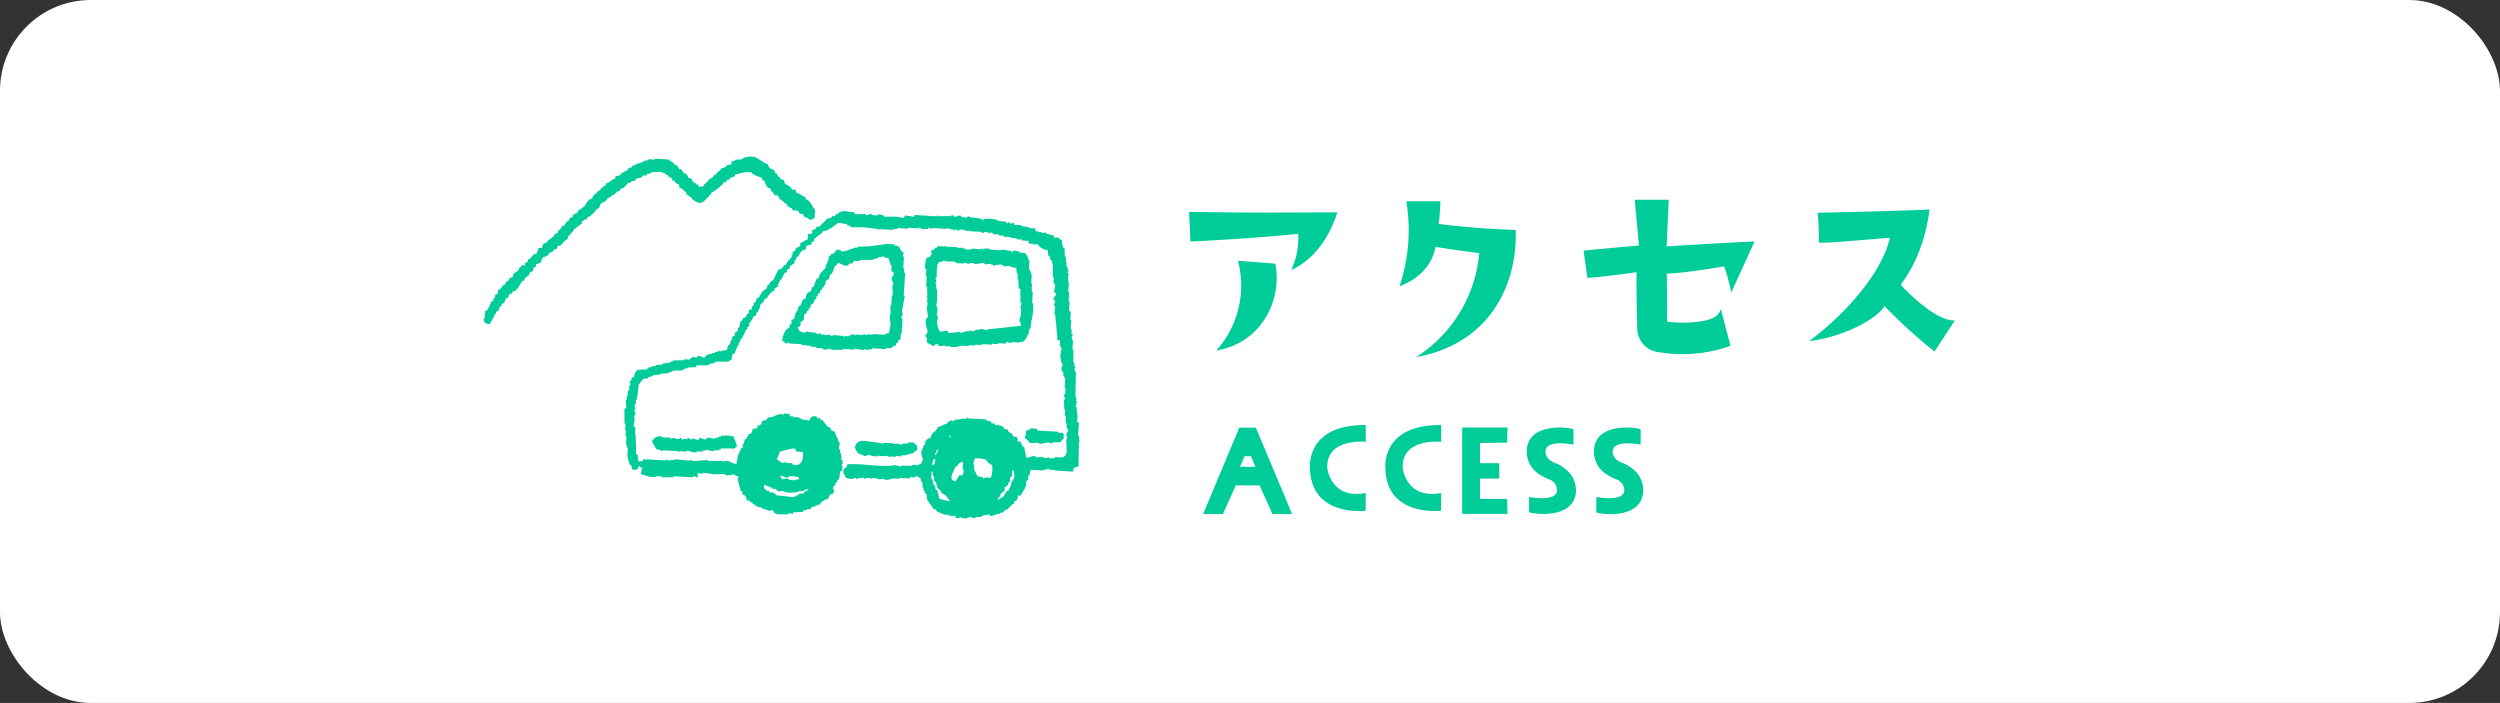 <svg xmlns="http://www.w3.org/2000/svg" viewBox="0 0 441 124"><rect x="0" y="0" width="441" height="124" fill="#333333" stroke="none"/><defs><style>.cls-1{fill:#fff;}.cls-2,.cls-3{fill:#00cc99;}.cls-3{fill-rule:evenodd;}</style></defs><title>access_on</title><g id="レイヤー_2" data-name="レイヤー 2"><g id="マウスオーバー"><rect class="cls-1" width="441" height="124" rx="16.01"/><path class="cls-2" d="M210,42.61l-.25-5.23c14.4.21,18.16.08,26.15.07-1.31,4.36-4.22,8.48-8.13,10.17A12.93,12.93,0,0,0,229,41.26S220.42,42.12,210,42.61Zm4.55,19.23A17.17,17.17,0,0,0,218.38,46l6.6.51C226.2,53.06,222.49,60.51,214.53,61.84Z"/><path class="cls-2" d="M246.87,50.5a31.22,31.22,0,0,0,1.21-15h6a30.49,30.49,0,0,1-.31,4c5.28.67,9.92.94,13.6,1.06.34,9.07-4.12,20-17.55,22.43a24.27,24.27,0,0,0,11.12-18.34s-5.28-.67-7.72-1.11C252.74,46.25,250.87,49,246.87,50.5Z"/><path class="cls-2" d="M280,49l-.65-4.8s8.64-.81,9.76-.89l-.74-8.08h6l-.38,8.24s8.6-.58,15.51-.87l-4.1,9A31.84,31.84,0,0,0,304.14,47s-7.95,1.33-10.11,1.25l.05,8.48a21,21,0,0,0,6.48-.13c1.32-.32,2.48-.6,3-2.08L305.25,61a24.9,24.9,0,0,1-12.52,1.14,4.25,4.25,0,0,1-3.92-4.11c-.13-5.2-.14-6.64-.14-10C288.67,48,281.75,49,280,49Z"/><path class="cls-2" d="M333.37,41.94c-10.43.86-10.43.86-12.51.87,0,0,0-3.64-.25-5.28,0,0,18.67-.4,19.75-.6,0,0-.62,7.52-5.09,13.29,0,0,5.89,6.5,9.57,6.3L341.25,62a85.82,85.82,0,0,1-8.81-8c-1.32,2.2-7,5.37-13.31,6.19C327.48,53.83,332.34,46.78,333.37,41.94Z"/><path class="cls-2" d="M227.93,90.68h-3.46l-2.28-5.06H218l-2.28,5.06h-3.49l6.38-15.24h2.93Zm-6.48-8.34-.76-1.85h-1.16l-.79,1.85Z"/><path class="cls-2" d="M240.93,77.93s-7.07-.72-6.79,4.63c0,0,.54,5.57,6.77,4.41l0,3.12s-9.67,1.21-9.83-7.51c0,0-.85-7.69,9.83-7.61Z"/><path class="cls-2" d="M254.23,77.93s-7.07-.72-6.79,4.63c0,0,.54,5.57,6.77,4.41l0,3.12s-9.67,1.21-9.83-7.51c0,0-.85-7.69,9.83-7.61Z"/><path class="cls-2" d="M265.85,88l.08,2.65h-8V75.42h8l-.08,2.66-4.78.06v3.57h3.4v2.7h-3.4V88Z"/><path class="cls-2" d="M274.86,81.9a6.87,6.87,0,0,1,1.48,1A4.7,4.7,0,0,1,278,86.65c-.19,4.54-6.35,4.27-8.27,3.72V87.66s4.94,1,4.94-1.22a1.65,1.65,0,0,0-.05-.38,2.05,2.05,0,0,0-1.35-1.5,8.36,8.36,0,0,1-2.06-1.12,4.72,4.72,0,0,1-1.89-4c.19-4.54,6.32-4.28,8.24-3.73v2.72s-4.94-1-4.94,1.22a1.93,1.93,0,0,0,.3,1,2.13,2.13,0,0,0,.75.69C274,81.6,274.44,81.69,274.86,81.9Z"/><path class="cls-2" d="M286.75,81.9a6.93,6.93,0,0,1,1.49,1,4.66,4.66,0,0,1,1.61,3.78c-.19,4.54-6.34,4.27-8.26,3.72V87.66s4.94,1,4.94-1.22a1.26,1.26,0,0,0-.06-.38,2,2,0,0,0-1.35-1.5,8.3,8.3,0,0,1-2.05-1.12,4.7,4.7,0,0,1-1.9-4c.19-4.54,6.33-4.28,8.24-3.73v2.72s-4.94-1-4.94,1.22a1.94,1.94,0,0,0,.31,1,2.11,2.11,0,0,0,.74.69C285.9,81.6,286.34,81.69,286.75,81.9Z"/><path class="cls-3" d="M111.17,32.31l.18-.32.66-.13.18-.31,1-.27.18-.32.65,0,.19-.31.48,0v-.17l.33,0v-.16l1,.06V30.3a2.44,2.44,0,0,1,1.44.42.86.86,0,0,1,0,.16l.33,0,.14.33.33,0,.45.68.32,0a1,1,0,0,1,0,.17,1.68,1.68,0,0,0,.79.53l0,.49c.55.18.8.61,1.26.89,0,.11,0,.22,0,.33.54.18.39.37.94.55.08.33,0,.13.15.33s1.2.78,1.6.59a1,1,0,0,1,0-.17l.32,0,.88-.93h.16c0-.11,0-.21,0-.32l.32,0c0-.11,0-.22,0-.33a7.54,7.54,0,0,0,2-1.51l.19-.32.32,0,.36-.47.32,0v-.16a2,2,0,0,1,1-.43l0-.33c.71-.09,2-.71,3-.31v.16l.32,0a.86.86,0,0,1,0,.16l1.44.58c.1.45,0,.37.46.51a2.84,2.84,0,0,0,.58,1.18l.48.19.14.5h.16l.45.68.49,0s.13.25.3.35c0,.1,0,.21,0,.32.77.23.73.68,1.41.9,0,.11,0,.22,0,.33l.48.19v.16l.33,0,.14.34c.39.26.51,0,.65,0a.86.86,0,0,1,0,.16l.33,0,.3.51.49,0v.16h.16c0,.11,0,.22,0,.32a3,3,0,0,1,1.11.56c.53,0,.49-.12.83-.28l.09-1.46c-.59-.59-.73-1.59-1.68-1.9,0-.11,0-.22,0-.33-.71-.21-.84-.62-1.59-.74-.08-.41,0-.29-.29-.51v-.17l-.5.14-.14-.34a2.78,2.78,0,0,0-1.11-.72c-.07-.33,0-.13-.14-.33,0-.11,0-.22,0-.33s-.41,0-.64-.2v-.16l-.47-.36c-.29-.41.2-.3-.46-.51-.16-.81-.4-.49-.93-.88-.09-.06-.1-.22-.31-.34,0-.11,0-.22,0-.33-.88-.25-1.56-1-2.37-1.28a3.23,3.23,0,0,0-2.14.2v.16l-1.31.09a.86.86,0,0,0,0,.16l-.66.13V29l-.83.11a1,1,0,0,1,0,.17,2.13,2.13,0,0,1-1,.43c-.28.74-.61.29-.88,1.09l-.33,0c-.14.4-.1.26-.35.47v.16l-.33,0-1,1.08h-.17c0,.11,0,.22,0,.33-.48,0-.69.24-1-.06l0-.32-.34.14v-.16a1.48,1.48,0,0,0-.63-.37c-.1-.52-.18-.61-.78-.7-.14-.68-.45-.66-.92-1-.1-.17-.2-.34-.29-.51l-.33,0-.45-.68-.48-.19-.14-.34-.33,0a.81.81,0,0,0,0-.16c-.35-.24-.22.05-.47-.35l-2.12-.13V28l-.33,0v.16l-1.14-.07v.16l-.82.12a.86.86,0,0,0,0,.16l-.33,0c0,.06,0,.11,0,.17l-.49,0v.16l-.49,0v.16l-.32,0c0,.06,0,.11,0,.17l-.33,0-.18.31-.5.14-.35.47-.33,0-.18.31-.32,0-.36.47c-.2.12-.7.09-.83.28s0,.22,0,.33c-.73.15-1,.74-1.69.88,0,.11,0,.21,0,.32-.47.1-.41.18-.68.45h-.16l-.19.48-.33,0-.18.32c-.41.35-.71.44-.88,1.09-.9.18-.91.79-1.39,1.39l-.51.3s0,.11,0,.16l-.33,0-.53.79-.33,0-.34.3c0,.11,0,.22,0,.33l-.5.13-.19.48-.34.15-.53.78-.33,0a1.77,1.77,0,0,1-.54.79h-.16c0,.11,0,.21,0,.32s-.22.11-.34.31l-.33,0c0,.11,0,.22,0,.33l-1.2.91-.18.31-.5.14c-.15.17-.16.66-.37.79l-.49,0c-.13.32-.26.64-.38,1l-.5.13-.7.78-.34.14c0,.11,0,.22,0,.33l-.5.3,0,.48L92,46.7c0,.11,0,.22,0,.32l-.33.15c-.07.16-.13.32-.19.48l-.86.6c-.06.21-.13.43-.2.64l-.5.14-.19.47h-.16a1.83,1.83,0,0,0-.54.79l-.32,0c-.15.45-.32.45-.54.79l-.33,0c0,.21,0,.43,0,.65l-.5.3,0,.48h-.17c-.15.22-.13.28-.2.65l-.32,0a5,5,0,0,1-.75,1.59l-.34.14c0,.43,0,.87-.07,1.3h-.17c0,.79.39.9,1.09,1,.06-.16.12-.32.19-.48h.16c0-.11,0-.22,0-.33h.16l0-.32h.17v-.33h.17l0-.33h.16c.06-.16.13-.31.19-.47l.34-.15.2-.64.33-.14c0-.11,0-.22,0-.33l.51-.3c.07-.21.14-.42.2-.64l.51-.29c0-.11,0-.22,0-.33s.22-.1.34-.31l.33,0c0-.11,0-.21,0-.32,1-.21,1.2-1.17,1.74-1.86l.34-.14.19-.48.68-.45,0-.33.68-.45c.17-.24,0-.51.2-.64l.33,0,0-.49c.48-.17.74-.18,1-.59l0-.33h.17v-.33H96c.43-.39.63-.09.86-.76a1.78,1.78,0,0,0,.84-.44,1,1,0,0,0,0-.17l.5-.13.19-.48.5-.13.87-.93.34-.15.2-.64.34-.14v-.33h.17a1.7,1.7,0,0,0,.53-.78l.33,0c0-.06,0-.11,0-.17l1-.75c0-.11,0-.22,0-.33l.51-.3V38.7l.33,0,.19-.48H104c.41-.42,1-.77,1.23-1.4l.32,0c.21-.1.24-.62.38-.79.39-.5,1-.29,1.21-1.07a1.89,1.89,0,0,0,.84-.45V34.4l.32,0c.07-.1.13-.21.19-.31h.16l.18-.31.33,0,.52-.62H110l.87-.92Zm79.19,45.38c0-.27,0-.55,0-.82h-.16c0-.76.09-1.52.13-2.28l-.31-.18c0-.43.05-.87.08-1.3H190l-.08-1.31h-.17c.08-.33.15-.65.22-1h-.16l.05-.82h-.16l.09-4.4h-.16c0-.11,0-.22,0-.33h-.16c0-.19.28-.26.2-.64h-.16l0-.65h-.16l0-2.29h-.16c0-.54.07-1.09.1-1.63h-.17l0-.49H189c0-.2.28-.26.2-.64H189l.05-.81h-.17c0-.54.07-1.09.1-1.63h-.16c0-.49.06-1,.08-1.47l-.31-.18c0-.54.06-1.08.1-1.63h-.17c0-.54.07-1.08.1-1.62h-.16c0-.6.07-1.2.1-1.8h-.16c0-.54.06-1.08.1-1.62h-.17c-.05-.28.18-.29.18-.32a.86.86,0,0,0,0-.16h-.16l0-.49h-.16c0-.11,0-.22,0-.33h-.17a.81.81,0,0,0,0-.16h.17c0-.11,0-.22,0-.32h-.17l.05-.82H188c0-.11,0-.22,0-.32h-.17c0-.5,0-1-.07-1.48h-.16a2.69,2.69,0,0,1-.25-1.32,1.23,1.23,0,0,1-.63-.53l-.81,0c0-.1,0-.21,0-.32l-1.45-.41v-.17l-.66.13c0-.06,0-.11,0-.17l-.65,0c0-.06,0-.11,0-.17l-.49,0V40.3l-1.14-.07s0-.11,0-.16l-.49,0v-.16H181l-.5.13s0-.11,0-.16l-.33,0v-.16l-1.3-.08c0-.11,0-.22,0-.32l-.66.12a.41.41,0,0,0-.48-.19c0,.05,0,.11,0,.16h-.16l-.15-.33-1.3-.08c0-.06,0-.11,0-.16l-.49,0c0-.06,0-.11,0-.17l-1.14-.06c-.22-.06.08-.19-.15-.18v.17l-.82,0a.86.86,0,0,1,0,.16.41.41,0,0,1-.47-.19L171,38.29a.92.92,0,0,1,0-.16l-.5.14v.16l-1-.22a1,1,0,0,0,0-.17l-.65,0v.16l-.65,0V38a.44.44,0,0,0-.5.13l-2.29,0V38h-.16a.86.86,0,0,0,0,.16l-1.14-.07v.17c-.23,0,.07-.13-.15-.18l-2.61-.15-.18.31L159.7,38l-.35.46s-1-.22-1.3-.24l-2.12,0v-.16a2.1,2.1,0,0,0-1.13-.23V38l-1-.06v-.16l-.65,0a1,1,0,0,0,0,.17c-.4.05-.41-.17-.64-.21l-1.64.07-.15-.33-2.1-.29v.16l-.49,0-.18.32-.33,0-.35.47-.49,0-.19.31-.66.13-1.39,1.39-.49,0c-.23.72-.44.39-.86.76l.15.34h-.17v.16c-.23.15-.5-.1-.66.13,0,.27,0,.54,0,.81l-1.35.74,0,.49-.84.44c0,.11,0,.22,0,.32l-.51.3c0,.16,0,.33,0,.49h-.17l0,.49-.33.14,0,.33H139l0,.32h-.17c-.06.16-.12.32-.19.48-.69.15-.3.28-.69.62l-.67.28-.93,1.91-.32,0a2.09,2.09,0,0,1-.54.79h-.16l0,.48-1,.76c0,.11,0,.22,0,.33l-.33.14c0,.11,0,.22,0,.33l-.51.29-.2.64-.34.15,0,.49h-.16a1.15,1.15,0,0,0-.2.64l-.5.13c0,.22,0,.44,0,.65l-.32,0c-.13.51-.19.68-.7.78-.07.16-.13.32-.19.48h-.17c-.22.38-.19.9-.4,1.28h-.16l0,.49-.51.3,0,.49-.51.29,0,.49h-.16c0,.11,0,.22,0,.33h-.16l0,.49h-.16a1.36,1.36,0,0,0-.39,1l-1,.1v.16l-.48-.19c0,.06,0,.11,0,.17l-.66.12v.16l-.49,0c0,.06,0,.11,0,.17l-.65,0s0,.11,0,.16l-.33,0-.35.47c-.22.07-.82-.4-1.29-.24l-.19.32c-.19,0-.28-.31-.64-.2v.16l-.32,0-.19.32-1-.06v.16l-2,.05v.16l-.32,0v.16l-1.49.24-.18.32-.15-.17-.83.11v.16H115v.16l-.66.12a1,1,0,0,0,0,.17l-.33,0a.92.92,0,0,1,0,.16l-.81,0c-1,0-1.24.47-1.39,1.39l-.33,0c-.06.21-.13.43-.2.64h-.16c-.15.37.12.45.12.66h-.16l0,.33h-.16c0,.17.09.33.13.5h-.16c0,.11,0,.22,0,.32h-.16c0,.28,0,.55,0,.82h-.16c0,.22,0,.43,0,.65h-.17c0,.49.06,1,.08,1.48l-.33.14v2.62h.17c0,.38,0,.76-.07,1.14h.16l-.07,1.15h.17l-.09,1.47h.16l0,.49h.17l-.09,1.46c.13.5.27,1,.4,1.5l.32.18.12.66c.66.16,1,.2,1.18-.58a1.29,1.29,0,0,1,.47.35h.16a3,3,0,0,0-.23,1.13,9.32,9.32,0,0,1,1.45.42l1.14.06s0-.11,0-.16h.16l1,.06c0,.05,0,.11,0,.16l2-.05v-.16l3.42.2v-.16c.41-.08.61.21.81.21V83.5l1,.06v-.17l2,.28,1.8-.06c0,.06,0,.11,0,.17.59.19,1.51-.14,1.8-.06a.86.86,0,0,1,0,.16l.64.2c-.06.16-.12.32-.19.48l.54,2,.31.18c0,.16,0,.32,0,.49l.47.19a1.52,1.52,0,0,1,.28.83c.36.07.43,0,.64.2a1,1,0,0,1,0,.17l.33,0,.14.33.33,0,.14.34.33,0c0,.05,0,.1,0,.16l.65,0v.16a10.59,10.59,0,0,0,1.28.4v.17c.16,0,.47-.31.82-.12l.3.51.32,0v.16l2,0v-.16l.32,0V90.5l.48.19.18-.32,1.64-.06.18-.32.49,0c0-.06,0-.11,0-.16l.65,0,.36-.46.49,0v-.16l.32,0s0-.11,0-.16l.49,0,.18-.32a2.15,2.15,0,0,1,1.35-.74,1.54,1.54,0,0,1,.38-.79l.49-.14.21-.64H147c0-.21,0-.43,0-.65l.33-.14c0-.11,0-.22,0-.33l.35-.3c0-.11,0-.22,0-.33l.33-.14c.08-.49.17-1,.25-1.46l.49,0c.05.68.31.59.42,1.17a2.78,2.78,0,0,0,1.29.24s.09-.23.5-.14a.27.27,0,0,0,.32.19c0-.06,0-.11,0-.17l1.15-.09v.16c.3.06.6-.22,1.15-.1v.17h.16c0-.06,0-.11,0-.17l1.14.07c0,.06,0,.11,0,.16l1.15-.09v.16a3.29,3.29,0,0,0,1.49-.24l1.14.07a.86.86,0,0,1,0-.16l1.79.1.18-.31.64.2v-.16l.66-.13a.81.81,0,0,1,0,.16l.48.2,0,.49h.17c0,.11,0,.22,0,.33h.16c0,.27,0,.54-.05.81h.16c.05.22.09.44.13.67h.16c0,.11,0,.22,0,.33l.32.18c0,.33.07.66.1,1l1.21,1.71h.33l.14.34,1.44.58.65,0a1,1,0,0,0,0,.17l.49,0v.16c.2,0,.3-.29.66-.13l.14.34c.35.17.91-.12,1-.11a1,1,0,0,0,0,.17l1,.06v-.17l.33,0v-.16c.31,0,.61.35,1.13.23,0-.06,0-.11,0-.16l1,0a.92.92,0,0,1,0-.16l.32,0a.86.86,0,0,0,0-.16l.82,0v-.17l.32,0V91l.65,0a1,1,0,0,0,0-.17l.49,0v-.16l.65,0a.86.86,0,0,0,0-.16l.66-.13.36-.47.32,0,.88-.93.33-.14c0-.11,0-.22,0-.33l.51-.29.21-.81.49,0a4.59,4.59,0,0,1,.73-1.26c0-.11,0-.22,0-.33h.16l.06-1,.33-.14c0-.27,0-.54.05-.81h.16c.08-.33.15-.65.22-1l2.28.13a.86.86,0,0,0,0-.16l.65,0a.92.92,0,0,0,0-.16H185v.16l1.14.07V83l3.09.19c.24-.12,0-.44.2-.65l.84-.27c0-1.06,0-2.33.05-3.6l0-.81h.17V77.7Zm-47.75,8.77a2,2,0,0,0-.84.45s0,.1,0,.16l-.82,0-.18.32-.32,0v.16l-.33,0v.16l-3.25-.35-.14-.34-.33,0v-.16l-.65,0-.14-.33-.34.14a.86.86,0,0,0,0-.16l-.47-.36c0-.21,0-.43,0-.65l1.44.58v.16l.65,0,.15.33.32,0c0,.06,0,.11,0,.17a2.08,2.08,0,0,1,1-.11v.16a5.17,5.17,0,0,0,2.79-.16l.65,0v-.16a1.61,1.61,0,0,1,.82-.12ZM138,84.56a.76.76,0,0,0-.31-.35l0-.32c.73.14,1.07.67,1.63.09a5.13,5.13,0,0,1,1.62.26c0,.11,0,.22,0,.33l-.49,0a.86.86,0,0,0,0,.16l-1.3-.08v-.16C138.65,84.3,138.34,84.52,138,84.56Zm1.79-2.68v-.16l-1.14-.07a.92.92,0,0,1,0-.16c-.18,0-.45.27-.83.12v-.17l-.32,0a.92.92,0,0,1,0-.16l-.48-.19.57-1.44c.39-.06,2.24-.69,2.65-.49.1.16.19.33.29.5l1.14.07c0,1-.06,1.7-.61,2.09A1.14,1.14,0,0,1,139.78,81.88Zm27.72,6.55L165.73,88c-.14-.5-.27-1-.4-1.5l-.32-.18,0-.49h-.16c0-.11,0-.22,0-.32h-.17c-.2-.55,0-.78-.42-1.17,0-.38.05-.76.07-1.14h.16c.09.26,0,.49.12.82h.16l0,.81.32.19.27,1c.25.43.62.31.75,1,.83.23.9.75,1.4,1.23ZM165,81.09c-.08.7-.13.54-.38,1h-.16a2.91,2.91,0,0,1,.23-1.13Zm-.11-.83a8.25,8.25,0,0,1,.56-1.11c.13.21-.07.74-.39,1v.16Zm2.8-3.1h-.17c0-.11,0-.22,0-.32h.17C167.69,76.94,167.68,77.05,167.68,77.16Zm2.06,6.66-.49,0-.72,1.1c-1.42-.27-.27-1.78,0-2.61.68-.15.19-.06.52-.46.09-.12.21-.09.34-.31l.49,0c0,.43-.05.87-.08,1.3H170C169.92,83.23,170,83.67,169.74,83.82Zm5,.46-1-.06s-.07.22-.34.15v-.16l-1-.23-.58-1.17c0-.28,0-.55.05-.82h-.16a3,3,0,0,1,.23-1.13,5,5,0,0,1,2.1.29.86.86,0,0,1,0,.16c.33.29.46.55.94.71A4.14,4.14,0,0,1,174.77,84.28Zm4.08.24h-.17c0,.11,0,.22,0,.33h-.16c-.07.32-.15.64-.22,1h-.16c0,.11,0,.21,0,.32h-.16l0,.33-.34.14c-.52.68-.51,1.06-1.39,1.39,0,.06,0,.11,0,.16H176c.06-.15.13-.31.19-.47h.16c0-.11,0-.22,0-.33h.17c0-.11,0-.22,0-.33l.68-.45c0-.21,0-.43,0-.65l.51-.29L178,85h.17l0-.81.34-.14.06-1c.09-.21.08.06.17-.16A2.7,2.7,0,0,1,178.85,84.52Zm9.48-8.42v.16h-.16l0,.81h.17v.17h-.17c-.25,1.2.41,2.53-.35,3.24-.48.4-1.07.06-1.81.22v.17l-1-.06c0-.06,0-.11,0-.16h-.16a.81.81,0,0,0,0,.16l-.82-.05a.86.86,0,0,0,0-.16l-1.31.08V80.5c-.66-.18-.91.25-1.65.23-.13-.61-.25-1.21-.38-1.82l-.32-.18,0-.33h-.16c-.05-.16-.09-.33-.13-.5l-.49,0a.92.92,0,0,1,0-.16h-.17c.06-.1.12-.21.19-.31h-.17c0-.11,0-.22,0-.33a2,2,0,0,1-.8-.21l0-.33a2,2,0,0,1-.79-.53V75.8l-.8-.21c0-.11,0-.21,0-.32l-.81-.21c0-.06,0-.11,0-.17h-.16v.17l-.64-.2a1,1,0,0,1,0-.17l-.49,0-.15-.33-.8-.21c0-.06,0-.11,0-.17l-2.28-.13-.82,0s0-.21-.31-.18a.86.86,0,0,0,0,.16l-1.31.09V74l-.82,0-.18.32-.64-.2-.18.31-.33,0c0,.11,0,.22,0,.33-.76.06-.94.45-1.67.55-.31,1-1.05.74-1.25,1.89a1.57,1.57,0,0,0-1,.76l0,.49-.33.14,0,.49h-.16c0,.11,0,.22,0,.33h-.17a3.25,3.25,0,0,0,.24,1.48c-.06.74-.26,1-.88,1.09v.17l-.48-.2V82l-.49,0v.16l-2,0v.16c-.27,0-.75-.36-1.29-.24-1.93.43-5.73-.41-8.16-.16-.17.77-.2.37-.54.79h-.16l.14.34-.33,0c0-.28,0-.55.05-.82,0,0-.2-.06-.14-.33h.16c0-.22,0-.44,0-.66l-.32-.18.2-.48h-.17c0-.21,0-.43,0-.65h-.16c0-.21,0-.43,0-.65h-.17l0-.49H148l.2-.64H148c0-.11,0-.21,0-.32h-.17c0-.11,0-.22,0-.33a4.44,4.44,0,0,1-.57-1.34l-.64-.2c0-.11,0-.22,0-.33l-.32-.18s0-.11,0-.16l-.32,0-.91-1.2-.33,0c0-.11,0-.22,0-.32l-.65,0,0-.33c-1-.06-1,.12-1.35.74l-1.46-.25c0-.06,0-.11,0-.16l-.33,0v-.17l-1,0a1,1,0,0,1,0-.17l-.66,0V73l-1-.06v.17l-1-.06s0,.11,0,.16l-.49,0v.17l-.32,0a.81.81,0,0,0,0,.16l-1,.1-.36.47-.66.13c-.21.15,0,.43-.2.64h-.16s0,.11,0,.16l-.49,0,0,.49-.82.12c-.14.56-.14.82-.71.94-.06.16-.13.32-.19.47h-.17c0,.1,0,.21,0,.32l-.34.14-.21.81h-.16c0,.11,0,.22,0,.33H131c0,.1,0,.21,0,.32l-.33.15c0,.1,0,.21,0,.32h-.16c0,.11,0,.22,0,.33h-.17c0,.16,0,.32,0,.49h-.17c-.08.54-.17,1.08-.26,1.62a5.88,5.88,0,0,1-1.43-.58l-.82,0v.16h-.16v-.16h-2.62a.86.86,0,0,0,0-.16l-2.46.18-.8-.21v.16L119.07,81v.16l-.81-.05c0,.06,0,.11,0,.16l-.8-.21a1,1,0,0,0,0,.17L113.52,81l-.18.32-.67.12c0-.34-.14-.32-.14-.33l0-.81-.32-.19c0-1.2-.07-2.4-.11-3.6H112l.06-1.14-.31-.18c.08-.49.16-1,.25-1.46h-.17c0-.34.34-.58.23-1.13h-.16a.46.46,0,0,1,.19-.48c0-.13-.24-.43-.11-.82h.16l.05-.81h.16c.11-.87.21-1.74.32-2.6a10.08,10.08,0,0,1,.71-.94c.22-.07-.05-.08.17-.15l.65,0a3.37,3.37,0,0,1,.19-.32l.48,0v-.16h.33c0-.05,0-.1,0-.16l1.31-.08c0-.06,0-.11,0-.17l1.48-.07v-.17l.66-.12a.86.86,0,0,1,0-.16l1.8-.06v-.16l.32,0v-.17l.49,0v-.16l1.48-.08.18-.31,2,0a.86.86,0,0,0,0-.16l.33,0v-.17l.65,0s0-.11,0-.16l.32,0a.92.92,0,0,0,0-.16l2.29,0c.09,0,0-.22.51-.3.08-.38.16-.75.23-1.13l.33,0,.57-1.44h.17l0-.49h.16l0-.32h.16l0-.33.33-.14c0-.11,0-.22,0-.33h.17c0-.11,0-.21,0-.32h.16c0-.11,0-.22,0-.33h.16c0-.11,0-.22,0-.33l.35-.3c0-.11,0-.22,0-.33l.34-.14,0-.49c.25-.47.61-.56.73-1.26l.5-.14c0-.16,0-.32,0-.49l.34-.14c0-.11,0-.22,0-.33h.16c0-.11,0-.21,0-.32h.16l0-.49c.27-.48.73-.58.89-1.26l.33,0a3.34,3.34,0,0,1,1-1.24l.34-.15c0-.1,0-.21,0-.32l.68-.45,0-.49h.16c0-.11,0-.22,0-.33h.16c0-.1,0-.21,0-.32l.34-.15c0-.1,0-.21,0-.32h.16c.07-.22.13-.43.2-.64l.51-.3,0-.33.51-.29c0-.11,0-.22,0-.33l.85-.6,0-.49h.16c.16-.22.14-.27.2-.64l.33,0a2,2,0,0,1,.72-1.1l.5-.14c.17-.23,0-.48.2-.64s.68-.11.83-.28,0-.22,0-.32l.51-.3c0-.11,0-.22,0-.33l1.37-1.06.18-.32.66-.12a8.93,8.93,0,0,0,2-1.35l1.62.26s0,.11,0,.16l.64.2v.17l2.29,0,2.6.32c0,.05,0,.1,0,.16h.16a.92.92,0,0,0,0-.16l2.44.14a.86.86,0,0,0,0-.16l.66,0a1,1,0,0,1,0-.17l1.95.12c0-.06,0-.11,0-.16l1.79.1s0-.11,0-.16h.16v.16l.49,0v.16l1.15-.09a1,1,0,0,0,0-.17c.39-.07.42.21.64.21a1,1,0,0,0,0-.17l2.61.16v-.17l1.45.42a1,1,0,0,1,0-.17c.29,0,.31.19.31.19.42.09.5-.14.5-.14.6-.11,1,.22,1.46.25l.33-.14v.16l2,.12a.42.42,0,0,0,.47.19.92.92,0,0,0,0-.16l.66,0v.17c.37.11.45-.16.66-.13v.17h.32a1,1,0,0,1,0,.17l1,.06v.16l.82.05v.16l1.3.08s0,.1,0,.16l1,.06a.86.86,0,0,0,0,.16l1,.06a.86.86,0,0,1,0,.16l1.14.07V43l.82,0v.16l.82-.11.15.33a2.7,2.7,0,0,0,1.59.75c0,.33.07.66.1,1l.32.18,0,.49.32.18,0,.49h.16l0,2.45h.16l-.06,1h.17c0,.11,0,.21,0,.32h.16l-.24,1.3.32.18c.16.58-.47.62-.4,1.12h.17c0,.11,0,.22,0,.32h.16c0,.2-.3.4-.21.81h.16c0,.54-.06,1.08-.1,1.63h.17c0,.27,0,.54,0,.81.19.78.14,2,.32,2.8l0,.81H187l-.06,1h.16c0,.11,0,.22,0,.33h.17L187,63.1h.16c0,.28,0,.55,0,.82h.17c0,.11,0,.21,0,.32h.16c0,.19-.36.7-.23,1.13h.16c0,.11,0,.22,0,.33h.16l0,.65h.16c0,.11,0,.22,0,.33h.16c0,.6-.07,1.2-.1,1.8h.16l-.06,1a.44.44,0,0,0-.19.48.44.44,0,0,1,.13.5h-.16l.06,1.8h.16l-.07,1.14h.17c0,.22,0,.44,0,.65H188c0,.22,0,.44,0,.65h.16l0,.82h.16c0,.11,0,.21,0,.32h.16A1,1,0,0,1,188.33,76.1Zm-6.82-17.24c0-.22,0-.44,0-.65h.16c0-.11,0-.22,0-.33h.16l.06-1a10.48,10.48,0,0,0,.37-3.41h-.17l.12-2h-.17c0-.11,0-.22,0-.33H182c0-.38,0-.76.07-1.14h-.16l.09-1.63h-.16l0-.49h-.16c0-.11,0-.22,0-.33h-.17c0-.54.07-1.08.1-1.63h-.16c-.05-.22-.09-.44-.13-.66h-.16c0-.11,0-.21,0-.32H181v-.17h-.16s0-.1,0-.16l-1-.06v-.16l-1-.22c-.13,0-.09.36-.35.31,0-.06,0-.11,0-.17L176.67,44a.81.81,0,0,0,0,.16l-2-.12v-.16l-1-.06s0,.22-.33.15c0-.06,0-.11,0-.17h-.16a1,1,0,0,0,0,.17l-1.8-.11V44L170.29,44a1,1,0,0,0,0-.17l-.48,0a.92.92,0,0,1,0-.16l-.83.12v-.17l-2.28-.13c-.22-.06.08-.19-.15-.17a.81.81,0,0,0,0,.16l-1.14-.07-.18.32-.33,0c0,.05,0,.11,0,.16a1.29,1.29,0,0,1-.67.29l.12.66c-.2.14-.19.36-.35.47l-.5.13a3.7,3.7,0,0,0-.28,2h.17c0,.43-.06.86-.08,1.3h.16l-.1,1.79h.16l.06,1.64h-.16a.86.86,0,0,1,0,.16h.17l-.07,1.14h.16l-.21.81.23,1.64h-.16c0,.11,0,.22,0,.33h-.17c-.3.74.13,1.55.21,2a1.08,1.08,0,0,1-.21.81h-.16l.13.5h.17l-.05.81a4,4,0,0,0,1,.55V61c.47.19.4-.5,1-.27l.15.34,1.15-.1a.92.92,0,0,0,0,.16l.82-.11a.86.86,0,0,1,0,.16,4.45,4.45,0,0,0,2-.21l1.3.08v-.16l1.14.06a.92.92,0,0,1,0-.16l1.14.07v-.16l1.79.1v-.16l1.14.07v-.17l1.3.08.18-.31.65.2h.16a1,1,0,0,1,0-.17l1.46.09s0-.14.34-.14l.15.17v-.16c.63-.32.71-.77,1.07-1.41Zm-1.37-4.5c0,.55-.06,1.09-.1,1.63h-.16c0,.27,0,.55,0,.82H180l.12.66-5.92.63v.16L172.9,58a.92.92,0,0,0,0,.16l-.82,0v.16l-.32,0a.86.86,0,0,0,0,.16l-.81-.21a.81.81,0,0,1,0,.16l-.81,0v.16l-.83.11a.81.81,0,0,0,0-.16l-2,.21-.14-.33c-.67-.29-1,.34-1.47-.09a3.36,3.36,0,0,1-.37-2h.16l-.12-.67h-.17a3.18,3.18,0,0,0,.1-1.62h-.16a10.69,10.69,0,0,0,.16-2.77c0-.34-.14-.33-.14-.34,0-.27,0-.54,0-.81H165l.21-.81h-.16c0-.42,0-.32.19-.48,0-.67-.05-2.08.31-2.43,0-.05,0-.11,0-.16l.82-.12a.81.81,0,0,0,0-.16h.17c.47.36,1.41,0,2.1.29a.86.86,0,0,1,0,.16l1.31.08v-.16l1.13.23v-.17l.65,0c0,.06,0,.11,0,.16l.65,0c.39,0,.77-.26,1.31-.08a.86.86,0,0,1,0,.16l1.15-.09a.92.92,0,0,1,0,.16l.33,0c0,.05,0,.11,0,.16l1.48-.24v.16l.32,0V47l1.31-.09a.86.86,0,0,1,0,.16l1,.22c0,.33.07.66.11,1h.16l-.06,1h.16c0,.54,0,1.09.07,1.64H180l0,2.46h.16c.09.43-.22.85-.22,1Zm-27.39,7.21a.45.45,0,0,0,.48.19.86.86,0,0,1,0-.16l.65,0v-.17l2.44.15v-.16l1,0v-.16a1.48,1.48,0,0,1,.67-.29l.19-.48h.16c.07-.16.13-.32.19-.48l.34-.14.07-1.14h.16c0-.81.1-1.63.14-2.44h-.16c0-.22,0-.44,0-.65h.16c.1-.39-.1-.43-.12-.67.16-.91.32-1.83.49-2.74h-.17c.08-1.36.17-2.72.25-4.08h-.17c0-.27,0-.54,0-.81h-.16l.11-2a.41.41,0,0,1-.13-.5l.17-.16a2.37,2.37,0,0,1-.91-1.19l-.8-.21a1,1,0,0,1,0-.17l-1.14-.06V43l-3.3.46-2,.05v.16l-.49,0c-.39.13-2,.84-2.49.67v-.16l-.64-.2-.7.77-.33,0-.35.47h-.17c0,.22,0,.44,0,.66L146,46c0,.11,0,.22,0,.33h-.16c0,.1,0,.21,0,.32h-.17c0,.16,0,.33,0,.49-.45.72-1.1.9-1.27,2l-.33,0-.57,1.44-.34.14,0,.49-.85.6-.21.81-.51.29-.38,1-.34.15-.21.8h-.16l0,.33h-.16c-.08.32-.15.64-.22,1l-.51.3c0,.22,0,.44,0,.65l-.33.15,0,.49-.51.29A3.39,3.39,0,0,0,138,60.2l.32,0,.14.34c.36.16.47-.17.67-.13v.17l2.28.13v.16L143,61a.86.86,0,0,0,0,.16l1,.06a.81.81,0,0,1,0,.16l1.14.07v.16c.58.2,1.1-.16,1.48-.07v.16l2,0a.81.81,0,0,0,0-.16l2.12.13v-.17l1.62.26A.44.44,0,0,1,152.75,61.57ZM150.94,59v.16h-.17a.86.86,0,0,0,0-.16l-.65,0v.16h-.32a.81.81,0,0,0,0,.16l-.82-.05v.16h-.16v-.16L147,59.1a.44.44,0,0,1-.5.14c0-.06,0-.11,0-.16a2.11,2.11,0,0,0-1,.1.86.86,0,0,0,0-.16l-.65,0v-.16c-.38-.13-.45.15-.66.12v-.16l-.33,0a.92.92,0,0,0,0-.16l-1.3-.08c0-.06,0-.11,0-.16h-.16v.16l-.33,0v.16L141,58.42c-.06-.43-.27-.39-.28-.67l.5-.3c0-.21,0-.43,0-.65l.51-.29c.22-.39,0-.82.23-1.13l.34-.15c0-.11,0-.21,0-.32l.34-.15,0-.32.33-.15,0-.48.51-.3.2-.64.34-.15,0-.49h.16c.06-.16.13-.32.19-.47l.34-.15,0-.49H145l0-.32.33-.15c0-.11,0-.21,0-.32h.17l.21-.81.5-.29.22-.81.33-.14c.19-.48.38-1,.58-1.44h.16l.35-.47c.53.09,1,.71,1.78.43l.18-.31.49,0,.35-.47.82,0V46l.32,0c0-.05,0-.11,0-.16l2.29,0v-.16l.82-.12a.86.86,0,0,0,0-.16c.12,0,.93-.24,1.15-.1v.17l.66,0a.81.81,0,0,0,0,.16c.25.29.26.77.42,1.17h.16l-.06,1,.47.36-.2.64h-.16c-.19.52.23,1,.25,1.32v.17h-.17l.06,1.8h-.16c0,.59-.07,1.19-.11,1.79h-.16l.07,1.48H157c0,.43,0,.86-.08,1.3h.17a7.17,7.17,0,0,1-.29,2.11l-.66.12a.86.86,0,0,0,0,.16l-2.12-.12V59L152.9,59v.17c-.22,0-.25-.28-.64-.21v.17ZM187.5,76.37l-.81-.05a.92.92,0,0,1,0-.16L183,75.94l-.14-.33-1-.06A2.32,2.32,0,0,1,181,76a3.66,3.66,0,0,1-.24,1.29,2.34,2.34,0,0,1,.92.87l1.48-.07s0,.11,0,.16l.81.05v-.16l.66,0V78l1,.22a.86.86,0,0,0,0-.16l1.48-.08a1.28,1.28,0,0,1,.52-.62c0-.27,0-.54.05-.81h-.16C187.49,76.48,187.5,76.43,187.5,76.37Zm-26.25,1.72-1-.06v.16l-1.15.1a.86.86,0,0,1,0,.16l-1-.22v.16l-.65-.2-1.63-.09v.16L154.39,78c-1.47-.1-3-.72-3.47.61-.3.38.21.93.41,1.33l1.44.58c0-.06,0-.11,0-.16l.5-.14a3.23,3.23,0,0,0,1.62.26.86.86,0,0,1,0-.16h.16v.16l1.64-.07a1,1,0,0,0,0,.17l.65,0c0-.06,0-.11,0-.17.21,0,.25.28.64.2v-.16l1,.06v-.16l1.15-.1v-.16l1-.11v-.16l.68-.45C161.87,78.3,161.62,78.72,161.25,78.09Zm-34.09-1.2v.16l-.49,0a1,1,0,0,1,0,.17l-.48,0v.16a3.58,3.58,0,0,1-1.3-.24.86.86,0,0,1,0,.16l-.32,0v.17c-.5.13-.86-.3-1.13-.23-.06.1-.12.21-.19.31-.37.12-.87-.23-1-.22a.47.47,0,0,1-.5.14.45.45,0,0,0-.48-.2v.17l-.81,0a.86.86,0,0,0,0,.16h-.17V77.3c-.41-.06-.5.13-.5.13l-.65,0v-.16c-.36-.11-.74.14-.82.12s0-.11,0-.17c-.6-.12-1.45.08-1.78-.27a1.61,1.61,0,0,0-1.53.89l.74,1.36.81.21v.16c.27.07.29-.14.33-.14l2.77.16v.16h.16v-.16l1.31.08v-.17c.42,0,1.12.42,1.78.27v-.16l1,.06v-.17l.49,0v-.16l1.46.25v-.16l1,0v-.16l.33,0v-.16l2.13,0,.15.17s0-.11,0-.16l.51-.3c-.05-.86-.44-1.09-.55-1.83A6,6,0,0,0,127.16,76.89Z"/></g></g></svg>